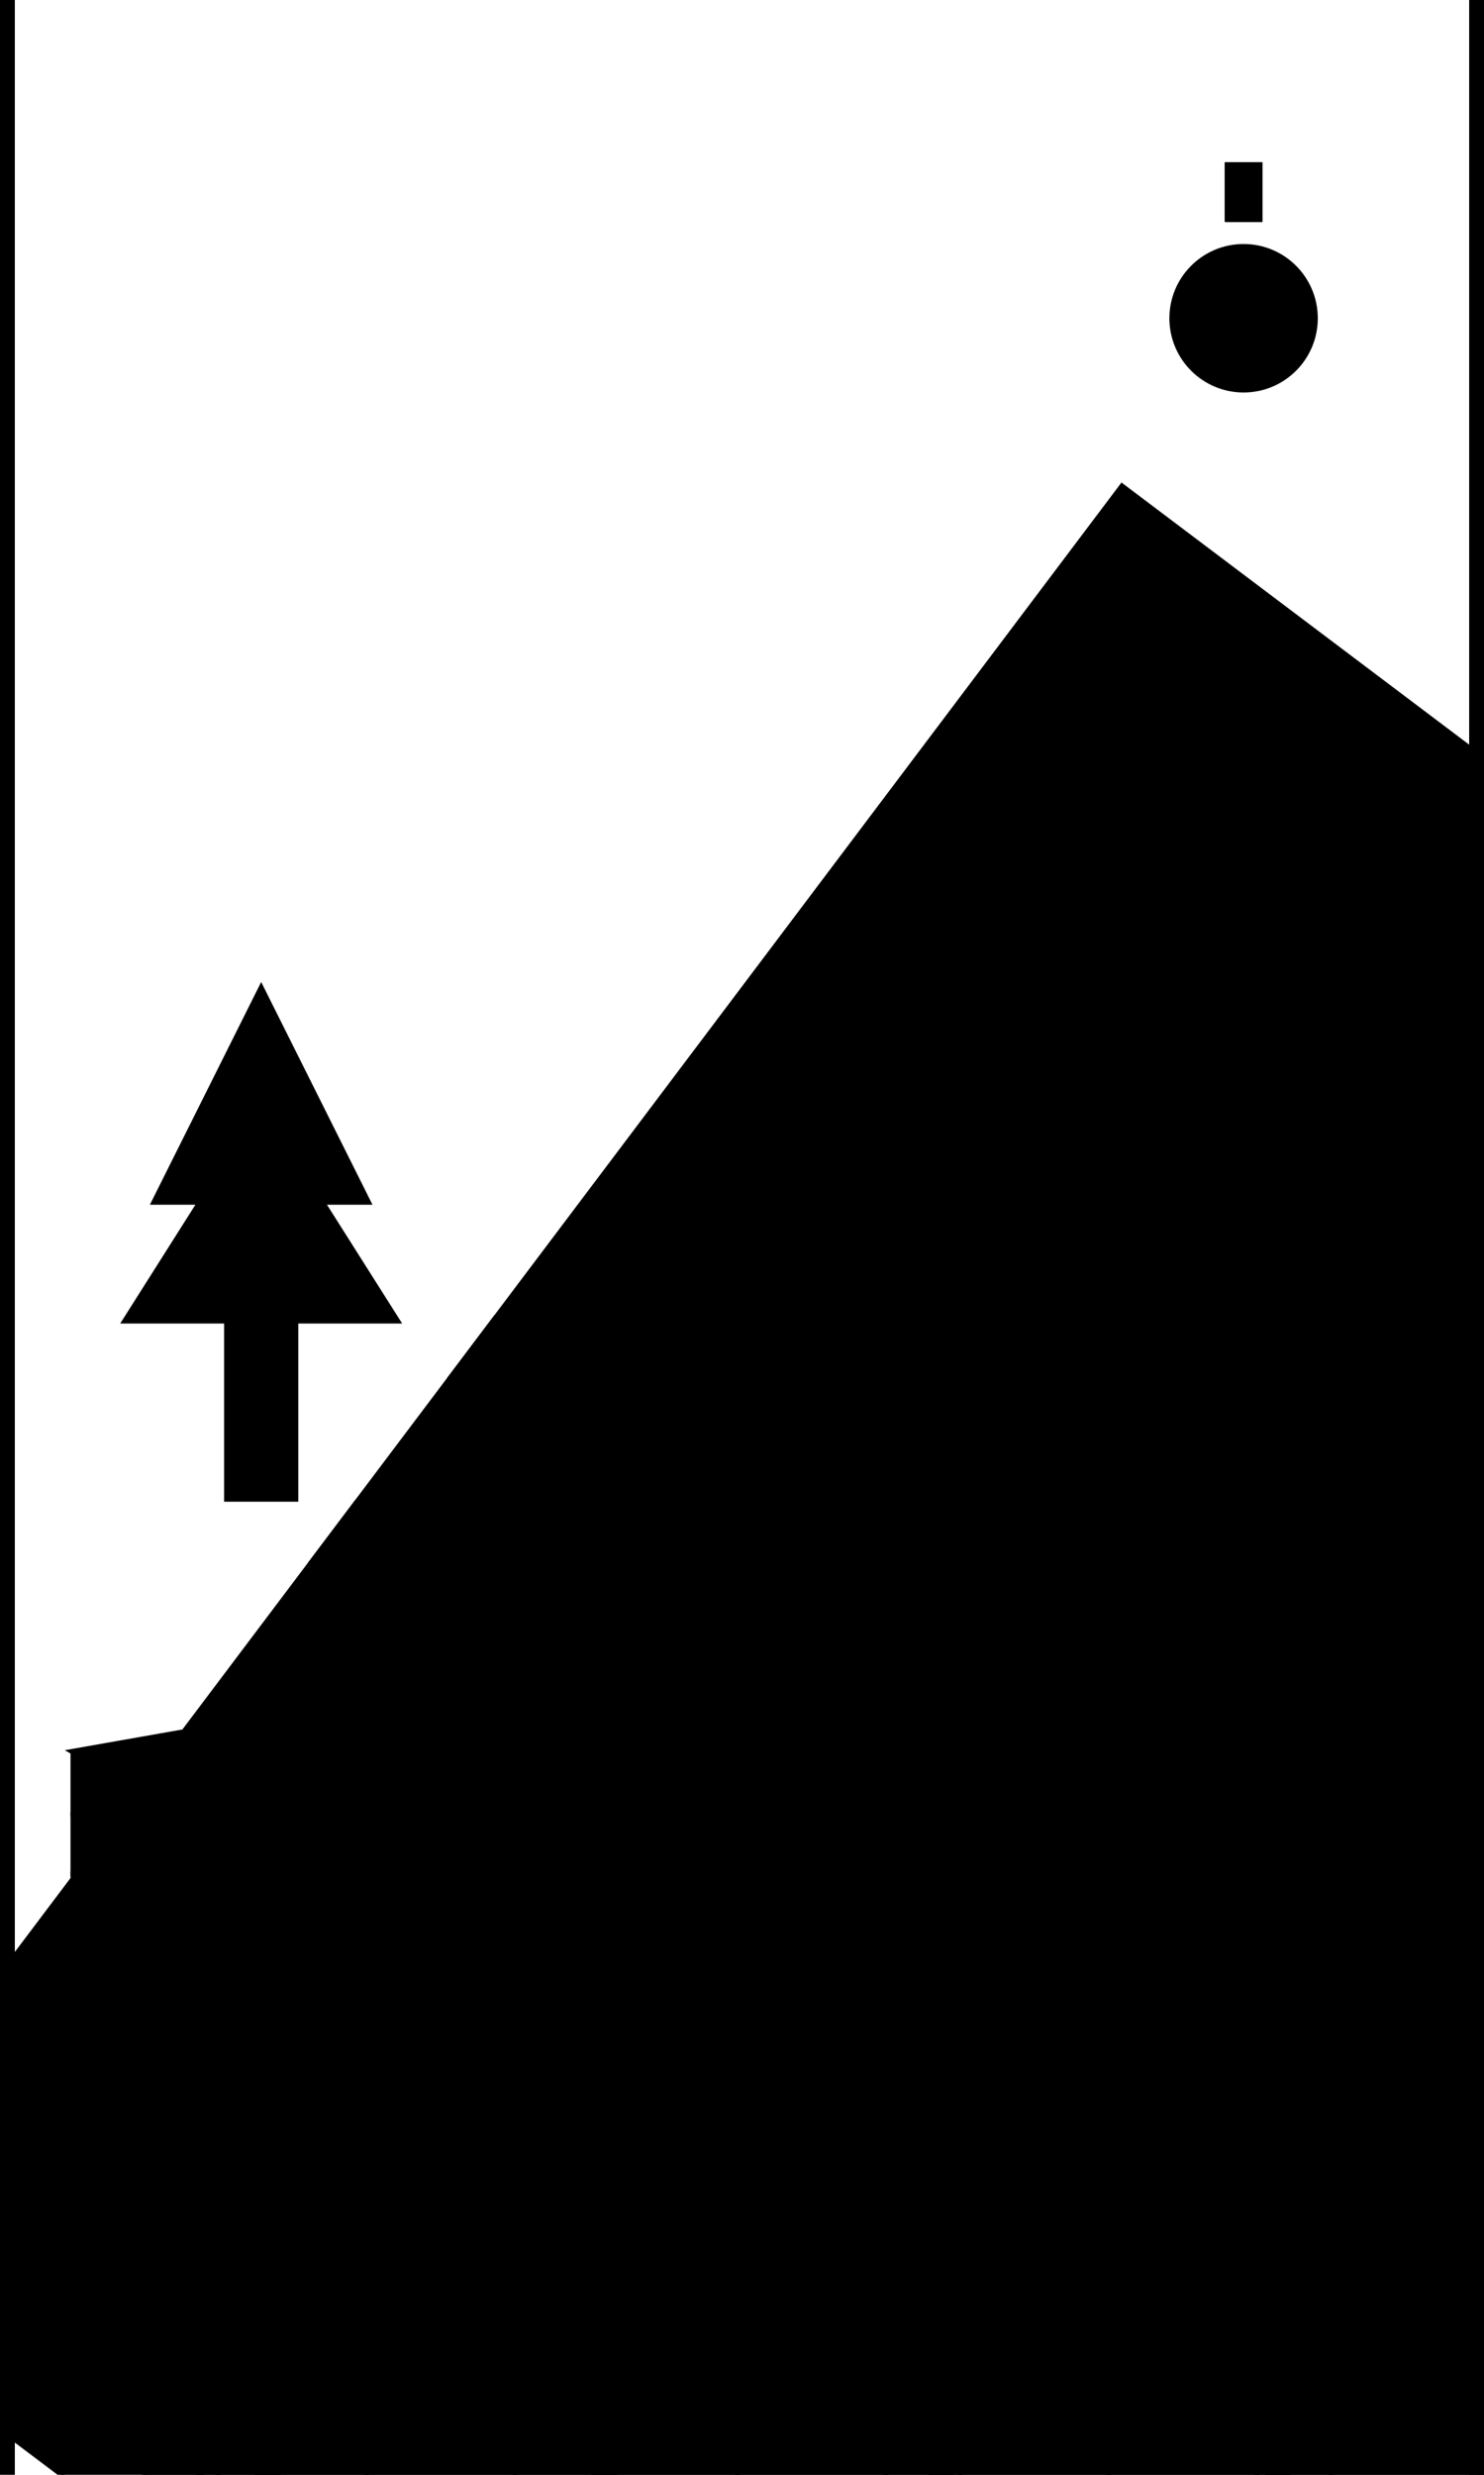 <svg xmlns='http://www.w3.org/2000/svg' width='300' height='500' viewBox='0 0 1000 1000' style='background-color:%2323cd73'><!--You are loved.--><rect width='100%' height='166%' y='-33%' rx='20' style='fill:none;stroke:black;stroke-width:20'></rect><rect width='1200' height='1500' x='600' y='-460' style='fill:%236e6e6e;stroke-width:3;stroke:black' transform='rotate(37)'/><rect width='50' height='1500' x='-448' y='600' style='fill:%230bd2fa;stroke-width:3;stroke:black' transform='rotate(-53)'/><rect width='50' height='1500' x='-292' y='600' style='fill:%230bd2fa;stroke-width:3;stroke:black' transform='rotate(-53)'/><rect width='50' height='200' x='151' y='478' style='fill:%23aeaeae'/><polygon points='101,478, 176,328, 251,478' style='fill:%23aeaeae'/><polygon points='81,558, 176,408, 271,558' style='fill:%23aeaeae'/><circle  r='50' cx='838' cy='-119' style='fill:%23aeaeae'/><path stroke='%23aeaeae' style='transform:rotate(0deg);transform-origin:838px -119px' d='M838 -184V -224' stroke-width='25' /><path stroke='%23aeaeae' style='transform:rotate(45deg);transform-origin:838px -119px' d='M838 -184V -224' stroke-width='25' /><path stroke='%23aeaeae' style='transform:rotate(90deg);transform-origin:838px -119px' d='M838 -184V -224' stroke-width='25' /><path stroke='%23aeaeae' style='transform:rotate(135deg);transform-origin:838px -119px' d='M838 -184V -224' stroke-width='25' /><path stroke='%23aeaeae' style='transform:rotate(180deg);transform-origin:838px -119px' d='M838 -184V -224' stroke-width='25' /><path stroke='%23aeaeae' style='transform:rotate(225deg);transform-origin:838px -119px' d='M838 -184V -224' stroke-width='25' /><path stroke='%23aeaeae' style='transform:rotate(270deg);transform-origin:838px -119px' d='M838 -184V -224' stroke-width='25' /><path stroke='%23aeaeae' style='transform:rotate(315deg);transform-origin:838px -119px' d='M838 -184V -224' stroke-width='25' /><g transform='translate(-201,330)'><rect width='50' height='40' x='300' y='640' style='fill:%23aeaeae;stroke-width:3;stroke:black' transform='skewY(-10)'/><rect width='50' height='40' x='300' y='720' style='fill:%23aeaeae;stroke-width:3;stroke:black' transform='skewY(-10)'/><rect width='50' height='40' x='300' y='800' style='fill:%23aeaeae;stroke-width:3;stroke:black' transform='skewY(-10)'/><rect width='50' height='40' x='300' y='880' style='fill:%23aeaeae;stroke-width:3;stroke:black' transform='skewY(-10)'/><rect width='50' height='40' x='300' y='960' style='fill:%23aeaeae;stroke-width:3;stroke:black' transform='skewY(-10)'/><rect width='100' height='40' x='300' y='600' style='fill:%23aeaeae;stroke-width:3;stroke:black' transform='skewY(-10)'/><rect width='100' height='40' x='300' y='680' style='fill:%23aeaeae;stroke-width:3;stroke:black' transform='skewY(-10)'/><rect width='100' height='40' x='300' y='760' style='fill:%23aeaeae;stroke-width:3;stroke:black' transform='skewY(-10)'/><rect width='100' height='40' x='300' y='840' style='fill:%23aeaeae;stroke-width:3;stroke:black' transform='skewY(-10)'/><rect width='100' height='40' x='300' y='920' style='fill:%23aeaeae;stroke-width:3;stroke:black' transform='skewY(-10)'/><rect width='100' height='40' x='-495' y='560' style='fill:%23aeaeae;stroke-width:3;stroke:black' transform='skewY(-10) skewX(53)'/><rect width='100' height='40' x='350' y='640' style='fill:%23aeaeae;stroke-width:3;stroke:black' transform='skewY(-10)'/><rect width='100' height='40' x='350' y='720' style='fill:%23aeaeae;stroke-width:3;stroke:black' transform='skewY(-10)'/><rect width='100' height='40' x='350' y='800' style='fill:%23aeaeae;stroke-width:3;stroke:black' transform='skewY(-10)'/><rect width='100' height='40' x='350' y='880' style='fill:%23aeaeae;stroke-width:3;stroke:black' transform='skewY(-10)'/><rect width='100' height='40' x='350' y='960' style='fill:%23aeaeae;stroke-width:3;stroke:black' transform='skewY(-10)'/><rect width='100' height='40' x='400' y='600' style='fill:%23aeaeae;stroke-width:3;stroke:black' transform='skewY(-10)'/><rect width='100' height='40' x='400' y='680' style='fill:%23aeaeae;stroke-width:3;stroke:black' transform='skewY(-10)'/><rect width='100' height='40' x='400' y='760' style='fill:%23aeaeae;stroke-width:3;stroke:black' transform='skewY(-10)'/><rect width='100' height='40' x='400' y='840' style='fill:%23aeaeae;stroke-width:3;stroke:black' transform='skewY(-10)'/><rect width='100' height='40' x='400' y='920' style='fill:%23aeaeae;stroke-width:3;stroke:black' transform='skewY(-10)'/><rect width='100' height='40' x='-395' y='560' style='fill:%23aeaeae;stroke-width:3;stroke:black' transform='skewY(-10) skewX(53)'/><rect width='50' height='40' x='450' y='640' style='fill:%23aeaeae;stroke-width:3;stroke:black' transform='skewY(-10)'/><rect width='50' height='40' x='450' y='720' style='fill:%23aeaeae;stroke-width:3;stroke:black' transform='skewY(-10)'/><rect width='50' height='40' x='450' y='800' style='fill:%23aeaeae;stroke-width:3;stroke:black' transform='skewY(-10)'/><rect width='50' height='40' x='450' y='880' style='fill:%23aeaeae;stroke-width:3;stroke:black' transform='skewY(-10)'/><rect width='50' height='40' x='450' y='960' style='fill:%23aeaeae;stroke-width:3;stroke:black' transform='skewY(-10)'/><rect width='50' height='40' x='250' y='375' style='fill:%23aeaeae;stroke-width:3;stroke:black' transform='skewY(30)'/><rect width='50' height='40' x='250' y='415' style='fill:%23aeaeae;stroke-width:3;stroke:black' transform='skewY(30)'/><rect width='50' height='40' x='250' y='455' style='fill:%23aeaeae;stroke-width:3;stroke:black' transform='skewY(30)'/><rect width='50' height='40' x='250' y='495' style='fill:%23aeaeae;stroke-width:3;stroke:black' transform='skewY(30)'/><rect width='50' height='40' x='250' y='535' style='fill:%23aeaeae;stroke-width:3;stroke:black' transform='skewY(30)'/><rect width='50' height='40' x='250' y='575' style='fill:%23aeaeae;stroke-width:3;stroke:black' transform='skewY(30)'/><rect width='50' height='40' x='250' y='615' style='fill:%23aeaeae;stroke-width:3;stroke:black' transform='skewY(30)'/><rect width='50' height='40' x='250' y='655' style='fill:%23aeaeae;stroke-width:3;stroke:black' transform='skewY(30)'/><rect width='50' height='40' x='250' y='695' style='fill:%23aeaeae;stroke-width:3;stroke:black' transform='skewY(30)'/><rect width='50' height='40' x='250' y='735' style='fill:%23aeaeae;stroke-width:3;stroke:black' transform='skewY(30)'/></g><g transform='translate(-153,552)'><rect width='50' height='40' x='300' y='640' style='fill:%236e6e6e;stroke-width:3;stroke:black' transform='skewY(-10)'/><rect width='50' height='40' x='300' y='720' style='fill:%236e6e6e;stroke-width:3;stroke:black' transform='skewY(-10)'/><rect width='50' height='40' x='300' y='800' style='fill:%236e6e6e;stroke-width:3;stroke:black' transform='skewY(-10)'/><rect width='50' height='40' x='300' y='880' style='fill:%236e6e6e;stroke-width:3;stroke:black' transform='skewY(-10)'/><rect width='50' height='40' x='300' y='960' style='fill:%236e6e6e;stroke-width:3;stroke:black' transform='skewY(-10)'/><rect width='100' height='40' x='300' y='600' style='fill:%236e6e6e;stroke-width:3;stroke:black' transform='skewY(-10)'/><rect width='100' height='40' x='300' y='680' style='fill:%236e6e6e;stroke-width:3;stroke:black' transform='skewY(-10)'/><rect width='100' height='40' x='300' y='760' style='fill:%236e6e6e;stroke-width:3;stroke:black' transform='skewY(-10)'/><rect width='100' height='40' x='300' y='840' style='fill:%236e6e6e;stroke-width:3;stroke:black' transform='skewY(-10)'/><rect width='100' height='40' x='300' y='920' style='fill:%236e6e6e;stroke-width:3;stroke:black' transform='skewY(-10)'/><rect width='100' height='40' x='-495' y='560' style='fill:%236e6e6e;stroke-width:3;stroke:black' transform='skewY(-10) skewX(53)'/><rect width='100' height='40' x='350' y='640' style='fill:%236e6e6e;stroke-width:3;stroke:black' transform='skewY(-10)'/><rect width='100' height='40' x='350' y='720' style='fill:%236e6e6e;stroke-width:3;stroke:black' transform='skewY(-10)'/><rect width='100' height='40' x='350' y='800' style='fill:%236e6e6e;stroke-width:3;stroke:black' transform='skewY(-10)'/><rect width='100' height='40' x='350' y='880' style='fill:%236e6e6e;stroke-width:3;stroke:black' transform='skewY(-10)'/><rect width='100' height='40' x='350' y='960' style='fill:%236e6e6e;stroke-width:3;stroke:black' transform='skewY(-10)'/><rect width='100' height='40' x='400' y='600' style='fill:%236e6e6e;stroke-width:3;stroke:black' transform='skewY(-10)'/><rect width='100' height='40' x='400' y='680' style='fill:%236e6e6e;stroke-width:3;stroke:black' transform='skewY(-10)'/><rect width='100' height='40' x='400' y='760' style='fill:%236e6e6e;stroke-width:3;stroke:black' transform='skewY(-10)'/><rect width='100' height='40' x='400' y='840' style='fill:%236e6e6e;stroke-width:3;stroke:black' transform='skewY(-10)'/><rect width='100' height='40' x='400' y='920' style='fill:%236e6e6e;stroke-width:3;stroke:black' transform='skewY(-10)'/><rect width='100' height='40' x='-395' y='560' style='fill:%236e6e6e;stroke-width:3;stroke:black' transform='skewY(-10) skewX(53)'/><rect width='100' height='40' x='450' y='640' style='fill:%236e6e6e;stroke-width:3;stroke:black' transform='skewY(-10)'/><rect width='100' height='40' x='450' y='720' style='fill:%236e6e6e;stroke-width:3;stroke:black' transform='skewY(-10)'/><rect width='100' height='40' x='450' y='800' style='fill:%236e6e6e;stroke-width:3;stroke:black' transform='skewY(-10)'/><rect width='100' height='40' x='450' y='880' style='fill:%236e6e6e;stroke-width:3;stroke:black' transform='skewY(-10)'/><rect width='100' height='40' x='450' y='960' style='fill:%236e6e6e;stroke-width:3;stroke:black' transform='skewY(-10)'/><rect width='100' height='40' x='500' y='600' style='fill:%236e6e6e;stroke-width:3;stroke:black' transform='skewY(-10)'/><rect width='100' height='40' x='500' y='680' style='fill:%236e6e6e;stroke-width:3;stroke:black' transform='skewY(-10)'/><rect width='100' height='40' x='500' y='760' style='fill:%236e6e6e;stroke-width:3;stroke:black' transform='skewY(-10)'/><rect width='100' height='40' x='500' y='840' style='fill:%236e6e6e;stroke-width:3;stroke:black' transform='skewY(-10)'/><rect width='100' height='40' x='500' y='920' style='fill:%236e6e6e;stroke-width:3;stroke:black' transform='skewY(-10)'/><rect width='100' height='40' x='-295' y='560' style='fill:%236e6e6e;stroke-width:3;stroke:black' transform='skewY(-10) skewX(53)'/><rect width='100' height='40' x='550' y='640' style='fill:%236e6e6e;stroke-width:3;stroke:black' transform='skewY(-10)'/><rect width='100' height='40' x='550' y='720' style='fill:%236e6e6e;stroke-width:3;stroke:black' transform='skewY(-10)'/><rect width='100' height='40' x='550' y='800' style='fill:%236e6e6e;stroke-width:3;stroke:black' transform='skewY(-10)'/><rect width='100' height='40' x='550' y='880' style='fill:%236e6e6e;stroke-width:3;stroke:black' transform='skewY(-10)'/><rect width='100' height='40' x='550' y='960' style='fill:%236e6e6e;stroke-width:3;stroke:black' transform='skewY(-10)'/><rect width='100' height='40' x='600' y='600' style='fill:%236e6e6e;stroke-width:3;stroke:black' transform='skewY(-10)'/><rect width='100' height='40' x='600' y='680' style='fill:%236e6e6e;stroke-width:3;stroke:black' transform='skewY(-10)'/><rect width='100' height='40' x='600' y='760' style='fill:%236e6e6e;stroke-width:3;stroke:black' transform='skewY(-10)'/><rect width='100' height='40' x='600' y='840' style='fill:%236e6e6e;stroke-width:3;stroke:black' transform='skewY(-10)'/><rect width='100' height='40' x='600' y='920' style='fill:%236e6e6e;stroke-width:3;stroke:black' transform='skewY(-10)'/><rect width='100' height='40' x='-195' y='560' style='fill:%236e6e6e;stroke-width:3;stroke:black' transform='skewY(-10) skewX(53)'/><rect width='100' height='40' x='650' y='640' style='fill:%236e6e6e;stroke-width:3;stroke:black' transform='skewY(-10)'/><rect width='100' height='40' x='650' y='720' style='fill:%236e6e6e;stroke-width:3;stroke:black' transform='skewY(-10)'/><rect width='100' height='40' x='650' y='800' style='fill:%236e6e6e;stroke-width:3;stroke:black' transform='skewY(-10)'/><rect width='100' height='40' x='650' y='880' style='fill:%236e6e6e;stroke-width:3;stroke:black' transform='skewY(-10)'/><rect width='100' height='40' x='650' y='960' style='fill:%236e6e6e;stroke-width:3;stroke:black' transform='skewY(-10)'/><rect width='100' height='40' x='700' y='600' style='fill:%236e6e6e;stroke-width:3;stroke:black' transform='skewY(-10)'/><rect width='100' height='40' x='700' y='680' style='fill:%236e6e6e;stroke-width:3;stroke:black' transform='skewY(-10)'/><rect width='100' height='40' x='700' y='760' style='fill:%236e6e6e;stroke-width:3;stroke:black' transform='skewY(-10)'/><rect width='100' height='40' x='700' y='840' style='fill:%236e6e6e;stroke-width:3;stroke:black' transform='skewY(-10)'/><rect width='100' height='40' x='700' y='920' style='fill:%236e6e6e;stroke-width:3;stroke:black' transform='skewY(-10)'/><rect width='100' height='40' x='-95' y='560' style='fill:%236e6e6e;stroke-width:3;stroke:black' transform='skewY(-10) skewX(53)'/><rect width='100' height='40' x='750' y='640' style='fill:%236e6e6e;stroke-width:3;stroke:black' transform='skewY(-10)'/><rect width='100' height='40' x='750' y='720' style='fill:%236e6e6e;stroke-width:3;stroke:black' transform='skewY(-10)'/><rect width='100' height='40' x='750' y='800' style='fill:%236e6e6e;stroke-width:3;stroke:black' transform='skewY(-10)'/><rect width='100' height='40' x='750' y='880' style='fill:%236e6e6e;stroke-width:3;stroke:black' transform='skewY(-10)'/><rect width='100' height='40' x='750' y='960' style='fill:%236e6e6e;stroke-width:3;stroke:black' transform='skewY(-10)'/><rect width='100' height='40' x='800' y='600' style='fill:%236e6e6e;stroke-width:3;stroke:black' transform='skewY(-10)'/><rect width='100' height='40' x='800' y='680' style='fill:%236e6e6e;stroke-width:3;stroke:black' transform='skewY(-10)'/><rect width='100' height='40' x='800' y='760' style='fill:%236e6e6e;stroke-width:3;stroke:black' transform='skewY(-10)'/><rect width='100' height='40' x='800' y='840' style='fill:%236e6e6e;stroke-width:3;stroke:black' transform='skewY(-10)'/><rect width='100' height='40' x='800' y='920' style='fill:%236e6e6e;stroke-width:3;stroke:black' transform='skewY(-10)'/><rect width='100' height='40' x='5' y='560' style='fill:%236e6e6e;stroke-width:3;stroke:black' transform='skewY(-10) skewX(53)'/><rect width='100' height='40' x='850' y='640' style='fill:%236e6e6e;stroke-width:3;stroke:black' transform='skewY(-10)'/><rect width='100' height='40' x='850' y='720' style='fill:%236e6e6e;stroke-width:3;stroke:black' transform='skewY(-10)'/><rect width='100' height='40' x='850' y='800' style='fill:%236e6e6e;stroke-width:3;stroke:black' transform='skewY(-10)'/><rect width='100' height='40' x='850' y='880' style='fill:%236e6e6e;stroke-width:3;stroke:black' transform='skewY(-10)'/><rect width='100' height='40' x='850' y='960' style='fill:%236e6e6e;stroke-width:3;stroke:black' transform='skewY(-10)'/><rect width='100' height='40' x='900' y='600' style='fill:%236e6e6e;stroke-width:3;stroke:black' transform='skewY(-10)'/><rect width='100' height='40' x='900' y='680' style='fill:%236e6e6e;stroke-width:3;stroke:black' transform='skewY(-10)'/><rect width='100' height='40' x='900' y='760' style='fill:%236e6e6e;stroke-width:3;stroke:black' transform='skewY(-10)'/><rect width='100' height='40' x='900' y='840' style='fill:%236e6e6e;stroke-width:3;stroke:black' transform='skewY(-10)'/><rect width='100' height='40' x='900' y='920' style='fill:%236e6e6e;stroke-width:3;stroke:black' transform='skewY(-10)'/><rect width='100' height='40' x='105' y='560' style='fill:%236e6e6e;stroke-width:3;stroke:black' transform='skewY(-10) skewX(53)'/><rect width='100' height='40' x='950' y='640' style='fill:%236e6e6e;stroke-width:3;stroke:black' transform='skewY(-10)'/><rect width='100' height='40' x='950' y='720' style='fill:%236e6e6e;stroke-width:3;stroke:black' transform='skewY(-10)'/><rect width='100' height='40' x='950' y='800' style='fill:%236e6e6e;stroke-width:3;stroke:black' transform='skewY(-10)'/><rect width='100' height='40' x='950' y='880' style='fill:%236e6e6e;stroke-width:3;stroke:black' transform='skewY(-10)'/><rect width='100' height='40' x='950' y='960' style='fill:%236e6e6e;stroke-width:3;stroke:black' transform='skewY(-10)'/><rect width='100' height='40' x='1000' y='600' style='fill:%236e6e6e;stroke-width:3;stroke:black' transform='skewY(-10)'/><rect width='100' height='40' x='1000' y='680' style='fill:%236e6e6e;stroke-width:3;stroke:black' transform='skewY(-10)'/><rect width='100' height='40' x='1000' y='760' style='fill:%236e6e6e;stroke-width:3;stroke:black' transform='skewY(-10)'/><rect width='100' height='40' x='1000' y='840' style='fill:%236e6e6e;stroke-width:3;stroke:black' transform='skewY(-10)'/><rect width='100' height='40' x='1000' y='920' style='fill:%236e6e6e;stroke-width:3;stroke:black' transform='skewY(-10)'/><rect width='100' height='40' x='205' y='560' style='fill:%236e6e6e;stroke-width:3;stroke:black' transform='skewY(-10) skewX(53)'/><rect width='100' height='40' x='1050' y='640' style='fill:%236e6e6e;stroke-width:3;stroke:black' transform='skewY(-10)'/><rect width='100' height='40' x='1050' y='720' style='fill:%236e6e6e;stroke-width:3;stroke:black' transform='skewY(-10)'/><rect width='100' height='40' x='1050' y='800' style='fill:%236e6e6e;stroke-width:3;stroke:black' transform='skewY(-10)'/><rect width='100' height='40' x='1050' y='880' style='fill:%236e6e6e;stroke-width:3;stroke:black' transform='skewY(-10)'/><rect width='100' height='40' x='1050' y='960' style='fill:%236e6e6e;stroke-width:3;stroke:black' transform='skewY(-10)'/><rect width='100' height='40' x='1100' y='600' style='fill:%236e6e6e;stroke-width:3;stroke:black' transform='skewY(-10)'/><rect width='100' height='40' x='1100' y='680' style='fill:%236e6e6e;stroke-width:3;stroke:black' transform='skewY(-10)'/><rect width='100' height='40' x='1100' y='760' style='fill:%236e6e6e;stroke-width:3;stroke:black' transform='skewY(-10)'/><rect width='100' height='40' x='1100' y='840' style='fill:%236e6e6e;stroke-width:3;stroke:black' transform='skewY(-10)'/><rect width='100' height='40' x='1100' y='920' style='fill:%236e6e6e;stroke-width:3;stroke:black' transform='skewY(-10)'/><rect width='100' height='40' x='305' y='560' style='fill:%236e6e6e;stroke-width:3;stroke:black' transform='skewY(-10) skewX(53)'/><rect width='100' height='40' x='1150' y='640' style='fill:%236e6e6e;stroke-width:3;stroke:black' transform='skewY(-10)'/><rect width='100' height='40' x='1150' y='720' style='fill:%236e6e6e;stroke-width:3;stroke:black' transform='skewY(-10)'/><rect width='100' height='40' x='1150' y='800' style='fill:%236e6e6e;stroke-width:3;stroke:black' transform='skewY(-10)'/><rect width='100' height='40' x='1150' y='880' style='fill:%236e6e6e;stroke-width:3;stroke:black' transform='skewY(-10)'/><rect width='100' height='40' x='1150' y='960' style='fill:%236e6e6e;stroke-width:3;stroke:black' transform='skewY(-10)'/><rect width='100' height='40' x='1200' y='600' style='fill:%236e6e6e;stroke-width:3;stroke:black' transform='skewY(-10)'/><rect width='100' height='40' x='1200' y='680' style='fill:%236e6e6e;stroke-width:3;stroke:black' transform='skewY(-10)'/><rect width='100' height='40' x='1200' y='760' style='fill:%236e6e6e;stroke-width:3;stroke:black' transform='skewY(-10)'/><rect width='100' height='40' x='1200' y='840' style='fill:%236e6e6e;stroke-width:3;stroke:black' transform='skewY(-10)'/><rect width='100' height='40' x='1200' y='920' style='fill:%236e6e6e;stroke-width:3;stroke:black' transform='skewY(-10)'/><rect width='100' height='40' x='405' y='560' style='fill:%236e6e6e;stroke-width:3;stroke:black' transform='skewY(-10) skewX(53)'/><rect width='50' height='40' x='1250' y='640' style='fill:%236e6e6e;stroke-width:3;stroke:black' transform='skewY(-10)'/><rect width='50' height='40' x='1250' y='720' style='fill:%236e6e6e;stroke-width:3;stroke:black' transform='skewY(-10)'/><rect width='50' height='40' x='1250' y='800' style='fill:%236e6e6e;stroke-width:3;stroke:black' transform='skewY(-10)'/><rect width='50' height='40' x='1250' y='880' style='fill:%236e6e6e;stroke-width:3;stroke:black' transform='skewY(-10)'/><rect width='50' height='40' x='1250' y='960' style='fill:%236e6e6e;stroke-width:3;stroke:black' transform='skewY(-10)'/><rect width='50' height='40' x='250' y='375' style='fill:%236e6e6e;stroke-width:3;stroke:black' transform='skewY(30)'/><rect width='50' height='40' x='250' y='415' style='fill:%236e6e6e;stroke-width:3;stroke:black' transform='skewY(30)'/><rect width='50' height='40' x='250' y='455' style='fill:%236e6e6e;stroke-width:3;stroke:black' transform='skewY(30)'/><rect width='50' height='40' x='250' y='495' style='fill:%236e6e6e;stroke-width:3;stroke:black' transform='skewY(30)'/><rect width='50' height='40' x='250' y='535' style='fill:%236e6e6e;stroke-width:3;stroke:black' transform='skewY(30)'/><rect width='50' height='40' x='250' y='575' style='fill:%236e6e6e;stroke-width:3;stroke:black' transform='skewY(30)'/><rect width='50' height='40' x='250' y='615' style='fill:%236e6e6e;stroke-width:3;stroke:black' transform='skewY(30)'/><rect width='50' height='40' x='250' y='655' style='fill:%236e6e6e;stroke-width:3;stroke:black' transform='skewY(30)'/><rect width='50' height='40' x='250' y='695' style='fill:%236e6e6e;stroke-width:3;stroke:black' transform='skewY(30)'/><rect width='50' height='40' x='250' y='735' style='fill:%236e6e6e;stroke-width:3;stroke:black' transform='skewY(30)'/></g></svg>